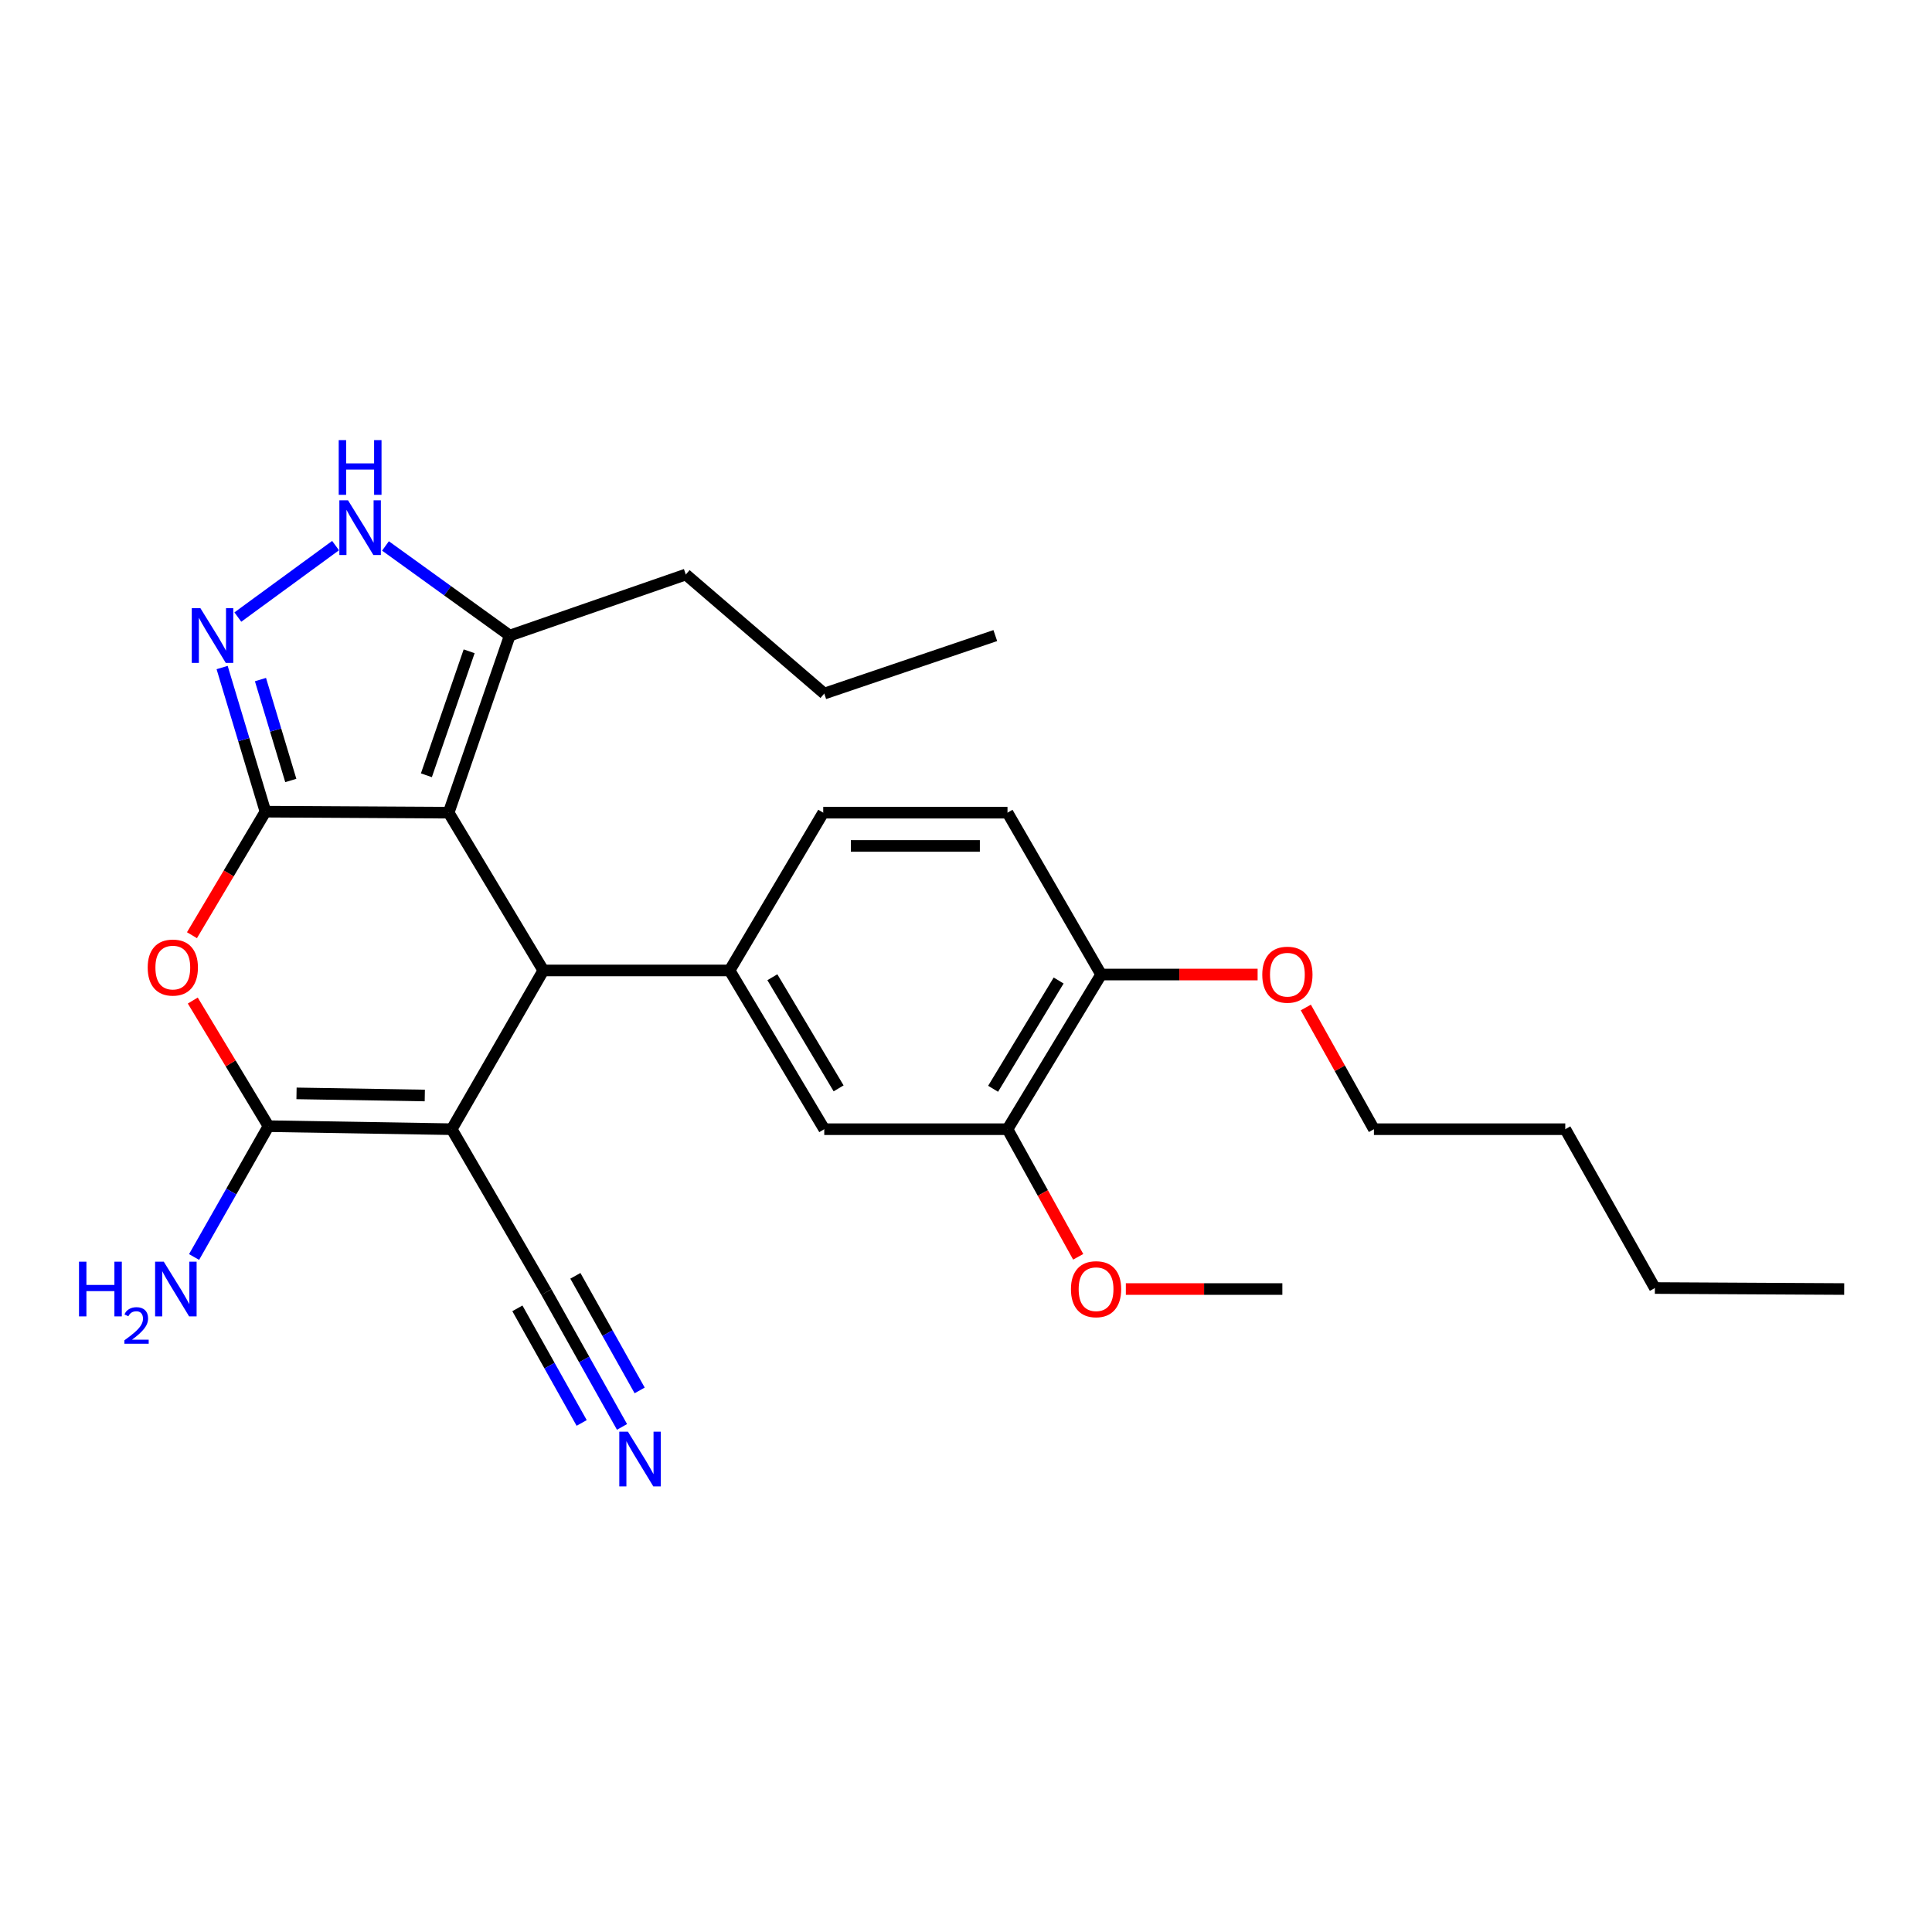 <?xml version='1.0' encoding='iso-8859-1'?>
<svg version='1.1' baseProfile='full'
              xmlns='http://www.w3.org/2000/svg'
                      xmlns:rdkit='http://www.rdkit.org/xml'
                      xmlns:xlink='http://www.w3.org/1999/xlink'
                  xml:space='preserve'
width='1000px' height='1000px' viewBox='0 0 1000 1000'>
<!-- END OF HEADER -->
<rect style='opacity:1.0;fill:#FFFFFF;stroke:none' width='1000' height='1000' x='0' y='0'> </rect>
<path class='bond-0' d='M 137.4,420.117 L 232.225,420.643' style='fill:none;fill-rule:evenodd;stroke:#000000;stroke-width:6px;stroke-linecap:butt;stroke-linejoin:miter;stroke-opacity:1' />
<path class='bond-4' d='M 137.4,420.117 L 118.38,452.09' style='fill:none;fill-rule:evenodd;stroke:#000000;stroke-width:6px;stroke-linecap:butt;stroke-linejoin:miter;stroke-opacity:1' />
<path class='bond-4' d='M 118.38,452.09 L 99.361,484.062' style='fill:none;fill-rule:evenodd;stroke:#FF0000;stroke-width:6px;stroke-linecap:butt;stroke-linejoin:miter;stroke-opacity:1' />
<path class='bond-5' d='M 137.4,420.117 L 126.186,382.815' style='fill:none;fill-rule:evenodd;stroke:#000000;stroke-width:6px;stroke-linecap:butt;stroke-linejoin:miter;stroke-opacity:1' />
<path class='bond-5' d='M 126.186,382.815 L 114.973,345.512' style='fill:none;fill-rule:evenodd;stroke:#0000FF;stroke-width:6px;stroke-linecap:butt;stroke-linejoin:miter;stroke-opacity:1' />
<path class='bond-5' d='M 150.515,403.973 L 142.666,377.861' style='fill:none;fill-rule:evenodd;stroke:#000000;stroke-width:6px;stroke-linecap:butt;stroke-linejoin:miter;stroke-opacity:1' />
<path class='bond-5' d='M 142.666,377.861 L 134.816,351.749' style='fill:none;fill-rule:evenodd;stroke:#0000FF;stroke-width:6px;stroke-linecap:butt;stroke-linejoin:miter;stroke-opacity:1' />
<path class='bond-2' d='M 232.225,420.643 L 281.229,502.304' style='fill:none;fill-rule:evenodd;stroke:#000000;stroke-width:6px;stroke-linecap:butt;stroke-linejoin:miter;stroke-opacity:1' />
<path class='bond-8' d='M 232.225,420.643 L 263.84,328.973' style='fill:none;fill-rule:evenodd;stroke:#000000;stroke-width:6px;stroke-linecap:butt;stroke-linejoin:miter;stroke-opacity:1' />
<path class='bond-8' d='M 220.699,401.282 L 242.83,337.113' style='fill:none;fill-rule:evenodd;stroke:#000000;stroke-width:6px;stroke-linecap:butt;stroke-linejoin:miter;stroke-opacity:1' />
<path class='bond-1' d='M 233.812,584.472 L 138.968,582.904' style='fill:none;fill-rule:evenodd;stroke:#000000;stroke-width:6px;stroke-linecap:butt;stroke-linejoin:miter;stroke-opacity:1' />
<path class='bond-1' d='M 219.87,567.031 L 153.479,565.934' style='fill:none;fill-rule:evenodd;stroke:#000000;stroke-width:6px;stroke-linecap:butt;stroke-linejoin:miter;stroke-opacity:1' />
<path class='bond-9' d='M 233.812,584.472 L 282.807,668.781' style='fill:none;fill-rule:evenodd;stroke:#000000;stroke-width:6px;stroke-linecap:butt;stroke-linejoin:miter;stroke-opacity:1' />
<path class='bond-28' d='M 233.812,584.472 L 281.229,502.304' style='fill:none;fill-rule:evenodd;stroke:#000000;stroke-width:6px;stroke-linecap:butt;stroke-linejoin:miter;stroke-opacity:1' />
<path class='bond-6' d='M 281.229,502.304 L 377.641,502.304' style='fill:none;fill-rule:evenodd;stroke:#000000;stroke-width:6px;stroke-linecap:butt;stroke-linejoin:miter;stroke-opacity:1' />
<path class='bond-3' d='M 138.968,582.904 L 119.377,550.395' style='fill:none;fill-rule:evenodd;stroke:#000000;stroke-width:6px;stroke-linecap:butt;stroke-linejoin:miter;stroke-opacity:1' />
<path class='bond-3' d='M 119.377,550.395 L 99.787,517.885' style='fill:none;fill-rule:evenodd;stroke:#FF0000;stroke-width:6px;stroke-linecap:butt;stroke-linejoin:miter;stroke-opacity:1' />
<path class='bond-15' d='M 138.968,582.904 L 119.712,616.761' style='fill:none;fill-rule:evenodd;stroke:#000000;stroke-width:6px;stroke-linecap:butt;stroke-linejoin:miter;stroke-opacity:1' />
<path class='bond-15' d='M 119.712,616.761 L 100.457,650.619' style='fill:none;fill-rule:evenodd;stroke:#0000FF;stroke-width:6px;stroke-linecap:butt;stroke-linejoin:miter;stroke-opacity:1' />
<path class='bond-7' d='M 123.107,319.39 L 173.695,282.4' style='fill:none;fill-rule:evenodd;stroke:#0000FF;stroke-width:6px;stroke-linecap:butt;stroke-linejoin:miter;stroke-opacity:1' />
<path class='bond-11' d='M 377.641,502.304 L 426.636,584.472' style='fill:none;fill-rule:evenodd;stroke:#000000;stroke-width:6px;stroke-linecap:butt;stroke-linejoin:miter;stroke-opacity:1' />
<path class='bond-11' d='M 399.77,505.816 L 434.067,563.334' style='fill:none;fill-rule:evenodd;stroke:#000000;stroke-width:6px;stroke-linecap:butt;stroke-linejoin:miter;stroke-opacity:1' />
<path class='bond-13' d='M 377.641,502.304 L 426.101,420.643' style='fill:none;fill-rule:evenodd;stroke:#000000;stroke-width:6px;stroke-linecap:butt;stroke-linejoin:miter;stroke-opacity:1' />
<path class='bond-27' d='M 199.522,282.582 L 231.681,305.777' style='fill:none;fill-rule:evenodd;stroke:#0000FF;stroke-width:6px;stroke-linecap:butt;stroke-linejoin:miter;stroke-opacity:1' />
<path class='bond-27' d='M 231.681,305.777 L 263.84,328.973' style='fill:none;fill-rule:evenodd;stroke:#000000;stroke-width:6px;stroke-linecap:butt;stroke-linejoin:miter;stroke-opacity:1' />
<path class='bond-19' d='M 263.84,328.973 L 354.975,297.368' style='fill:none;fill-rule:evenodd;stroke:#000000;stroke-width:6px;stroke-linecap:butt;stroke-linejoin:miter;stroke-opacity:1' />
<path class='bond-10' d='M 282.807,668.781 L 302.379,703.673' style='fill:none;fill-rule:evenodd;stroke:#000000;stroke-width:6px;stroke-linecap:butt;stroke-linejoin:miter;stroke-opacity:1' />
<path class='bond-10' d='M 302.379,703.673 L 321.952,738.565' style='fill:none;fill-rule:evenodd;stroke:#0000FF;stroke-width:6px;stroke-linecap:butt;stroke-linejoin:miter;stroke-opacity:1' />
<path class='bond-10' d='M 267.799,677.2 L 284.436,706.858' style='fill:none;fill-rule:evenodd;stroke:#000000;stroke-width:6px;stroke-linecap:butt;stroke-linejoin:miter;stroke-opacity:1' />
<path class='bond-10' d='M 284.436,706.858 L 301.073,736.516' style='fill:none;fill-rule:evenodd;stroke:#0000FF;stroke-width:6px;stroke-linecap:butt;stroke-linejoin:miter;stroke-opacity:1' />
<path class='bond-10' d='M 297.814,660.362 L 314.451,690.021' style='fill:none;fill-rule:evenodd;stroke:#000000;stroke-width:6px;stroke-linecap:butt;stroke-linejoin:miter;stroke-opacity:1' />
<path class='bond-10' d='M 314.451,690.021 L 331.088,719.679' style='fill:none;fill-rule:evenodd;stroke:#0000FF;stroke-width:6px;stroke-linecap:butt;stroke-linejoin:miter;stroke-opacity:1' />
<path class='bond-12' d='M 426.636,584.472 L 521.48,584.472' style='fill:none;fill-rule:evenodd;stroke:#000000;stroke-width:6px;stroke-linecap:butt;stroke-linejoin:miter;stroke-opacity:1' />
<path class='bond-17' d='M 521.48,584.472 L 539.778,617.495' style='fill:none;fill-rule:evenodd;stroke:#000000;stroke-width:6px;stroke-linecap:butt;stroke-linejoin:miter;stroke-opacity:1' />
<path class='bond-17' d='M 539.778,617.495 L 558.075,650.519' style='fill:none;fill-rule:evenodd;stroke:#FF0000;stroke-width:6px;stroke-linecap:butt;stroke-linejoin:miter;stroke-opacity:1' />
<path class='bond-29' d='M 521.48,584.472 L 569.939,504.417' style='fill:none;fill-rule:evenodd;stroke:#000000;stroke-width:6px;stroke-linecap:butt;stroke-linejoin:miter;stroke-opacity:1' />
<path class='bond-29' d='M 514.028,563.553 L 547.95,507.514' style='fill:none;fill-rule:evenodd;stroke:#000000;stroke-width:6px;stroke-linecap:butt;stroke-linejoin:miter;stroke-opacity:1' />
<path class='bond-16' d='M 426.101,420.643 L 521.48,420.643' style='fill:none;fill-rule:evenodd;stroke:#000000;stroke-width:6px;stroke-linecap:butt;stroke-linejoin:miter;stroke-opacity:1' />
<path class='bond-16' d='M 440.407,437.851 L 507.173,437.851' style='fill:none;fill-rule:evenodd;stroke:#000000;stroke-width:6px;stroke-linecap:butt;stroke-linejoin:miter;stroke-opacity:1' />
<path class='bond-14' d='M 569.939,504.417 L 521.48,420.643' style='fill:none;fill-rule:evenodd;stroke:#000000;stroke-width:6px;stroke-linecap:butt;stroke-linejoin:miter;stroke-opacity:1' />
<path class='bond-18' d='M 569.939,504.417 L 610.44,504.417' style='fill:none;fill-rule:evenodd;stroke:#000000;stroke-width:6px;stroke-linecap:butt;stroke-linejoin:miter;stroke-opacity:1' />
<path class='bond-18' d='M 610.44,504.417 L 650.941,504.417' style='fill:none;fill-rule:evenodd;stroke:#FF0000;stroke-width:6px;stroke-linecap:butt;stroke-linejoin:miter;stroke-opacity:1' />
<path class='bond-21' d='M 582.731,667.203 L 623.236,667.203' style='fill:none;fill-rule:evenodd;stroke:#FF0000;stroke-width:6px;stroke-linecap:butt;stroke-linejoin:miter;stroke-opacity:1' />
<path class='bond-21' d='M 623.236,667.203 L 663.742,667.203' style='fill:none;fill-rule:evenodd;stroke:#000000;stroke-width:6px;stroke-linecap:butt;stroke-linejoin:miter;stroke-opacity:1' />
<path class='bond-20' d='M 675.892,521.47 L 693.516,552.971' style='fill:none;fill-rule:evenodd;stroke:#FF0000;stroke-width:6px;stroke-linecap:butt;stroke-linejoin:miter;stroke-opacity:1' />
<path class='bond-20' d='M 693.516,552.971 L 711.14,584.472' style='fill:none;fill-rule:evenodd;stroke:#000000;stroke-width:6px;stroke-linecap:butt;stroke-linejoin:miter;stroke-opacity:1' />
<path class='bond-22' d='M 354.975,297.368 L 426.636,358.991' style='fill:none;fill-rule:evenodd;stroke:#000000;stroke-width:6px;stroke-linecap:butt;stroke-linejoin:miter;stroke-opacity:1' />
<path class='bond-23' d='M 711.14,584.472 L 810.181,584.472' style='fill:none;fill-rule:evenodd;stroke:#000000;stroke-width:6px;stroke-linecap:butt;stroke-linejoin:miter;stroke-opacity:1' />
<path class='bond-25' d='M 426.636,358.991 L 515.161,328.973' style='fill:none;fill-rule:evenodd;stroke:#000000;stroke-width:6px;stroke-linecap:butt;stroke-linejoin:miter;stroke-opacity:1' />
<path class='bond-24' d='M 810.181,584.472 L 856.566,666.678' style='fill:none;fill-rule:evenodd;stroke:#000000;stroke-width:6px;stroke-linecap:butt;stroke-linejoin:miter;stroke-opacity:1' />
<path class='bond-26' d='M 856.566,666.678 L 954.545,667.203' style='fill:none;fill-rule:evenodd;stroke:#000000;stroke-width:6px;stroke-linecap:butt;stroke-linejoin:miter;stroke-opacity:1' />
<path  class='atom-5' d='M 76.447 500.807
Q 76.447 494.007, 79.807 490.207
Q 83.167 486.407, 89.447 486.407
Q 95.727 486.407, 99.087 490.207
Q 102.447 494.007, 102.447 500.807
Q 102.447 507.687, 99.047 511.607
Q 95.647 515.487, 89.447 515.487
Q 83.207 515.487, 79.807 511.607
Q 76.447 507.727, 76.447 500.807
M 89.447 512.287
Q 93.767 512.287, 96.087 509.407
Q 98.447 506.487, 98.447 500.807
Q 98.447 495.247, 96.087 492.447
Q 93.767 489.607, 89.447 489.607
Q 85.127 489.607, 82.767 492.407
Q 80.447 495.207, 80.447 500.807
Q 80.447 506.527, 82.767 509.407
Q 85.127 512.287, 89.447 512.287
' fill='#FF0000'/>
<path  class='atom-6' d='M 103.741 314.813
L 113.021 329.813
Q 113.941 331.293, 115.421 333.973
Q 116.901 336.653, 116.981 336.813
L 116.981 314.813
L 120.741 314.813
L 120.741 343.133
L 116.861 343.133
L 106.901 326.733
Q 105.741 324.813, 104.501 322.613
Q 103.301 320.413, 102.941 319.733
L 102.941 343.133
L 99.261 343.133
L 99.261 314.813
L 103.741 314.813
' fill='#0000FF'/>
<path  class='atom-8' d='M 180.135 258.954
L 189.415 273.954
Q 190.335 275.434, 191.815 278.114
Q 193.295 280.794, 193.375 280.954
L 193.375 258.954
L 197.135 258.954
L 197.135 287.274
L 193.255 287.274
L 183.295 270.874
Q 182.135 268.954, 180.895 266.754
Q 179.695 264.554, 179.335 263.874
L 179.335 287.274
L 175.655 287.274
L 175.655 258.954
L 180.135 258.954
' fill='#0000FF'/>
<path  class='atom-8' d='M 175.315 227.802
L 179.155 227.802
L 179.155 239.842
L 193.635 239.842
L 193.635 227.802
L 197.475 227.802
L 197.475 256.122
L 193.635 256.122
L 193.635 243.042
L 179.155 243.042
L 179.155 256.122
L 175.315 256.122
L 175.315 227.802
' fill='#0000FF'/>
<path  class='atom-11' d='M 325.025 741.043
L 334.305 756.043
Q 335.225 757.523, 336.705 760.203
Q 338.185 762.883, 338.265 763.043
L 338.265 741.043
L 342.025 741.043
L 342.025 769.363
L 338.145 769.363
L 328.185 752.963
Q 327.025 751.043, 325.785 748.843
Q 324.585 746.643, 324.225 745.963
L 324.225 769.363
L 320.545 769.363
L 320.545 741.043
L 325.025 741.043
' fill='#0000FF'/>
<path  class='atom-16' d='M 40.892 653.043
L 44.732 653.043
L 44.732 665.083
L 59.212 665.083
L 59.212 653.043
L 63.052 653.043
L 63.052 681.363
L 59.212 681.363
L 59.212 668.283
L 44.732 668.283
L 44.732 681.363
L 40.892 681.363
L 40.892 653.043
' fill='#0000FF'/>
<path  class='atom-16' d='M 64.425 680.37
Q 65.111 678.601, 66.748 677.624
Q 68.385 676.621, 70.655 676.621
Q 73.48 676.621, 75.064 678.152
Q 76.648 679.683, 76.648 682.403
Q 76.648 685.175, 74.589 687.762
Q 72.556 690.349, 68.332 693.411
L 76.965 693.411
L 76.965 695.523
L 64.372 695.523
L 64.372 693.755
Q 67.857 691.273, 69.916 689.425
Q 72.001 687.577, 73.005 685.914
Q 74.008 684.251, 74.008 682.535
Q 74.008 680.739, 73.11 679.736
Q 72.213 678.733, 70.655 678.733
Q 69.15 678.733, 68.147 679.34
Q 67.144 679.947, 66.431 681.294
L 64.425 680.37
' fill='#0000FF'/>
<path  class='atom-16' d='M 84.765 653.043
L 94.045 668.043
Q 94.965 669.523, 96.445 672.203
Q 97.925 674.883, 98.005 675.043
L 98.005 653.043
L 101.765 653.043
L 101.765 681.363
L 97.885 681.363
L 87.925 664.963
Q 86.765 663.043, 85.525 660.843
Q 84.325 658.643, 83.965 657.963
L 83.965 681.363
L 80.285 681.363
L 80.285 653.043
L 84.765 653.043
' fill='#0000FF'/>
<path  class='atom-18' d='M 554.32 667.283
Q 554.32 660.483, 557.68 656.683
Q 561.04 652.883, 567.32 652.883
Q 573.6 652.883, 576.96 656.683
Q 580.32 660.483, 580.32 667.283
Q 580.32 674.163, 576.92 678.083
Q 573.52 681.963, 567.32 681.963
Q 561.08 681.963, 557.68 678.083
Q 554.32 674.203, 554.32 667.283
M 567.32 678.763
Q 571.64 678.763, 573.96 675.883
Q 576.32 672.963, 576.32 667.283
Q 576.32 661.723, 573.96 658.923
Q 571.64 656.083, 567.32 656.083
Q 563 656.083, 560.64 658.883
Q 558.32 661.683, 558.32 667.283
Q 558.32 673.003, 560.64 675.883
Q 563 678.763, 567.32 678.763
' fill='#FF0000'/>
<path  class='atom-19' d='M 653.351 504.497
Q 653.351 497.697, 656.711 493.897
Q 660.071 490.097, 666.351 490.097
Q 672.631 490.097, 675.991 493.897
Q 679.351 497.697, 679.351 504.497
Q 679.351 511.377, 675.951 515.297
Q 672.551 519.177, 666.351 519.177
Q 660.111 519.177, 656.711 515.297
Q 653.351 511.417, 653.351 504.497
M 666.351 515.977
Q 670.671 515.977, 672.991 513.097
Q 675.351 510.177, 675.351 504.497
Q 675.351 498.937, 672.991 496.137
Q 670.671 493.297, 666.351 493.297
Q 662.031 493.297, 659.671 496.097
Q 657.351 498.897, 657.351 504.497
Q 657.351 510.217, 659.671 513.097
Q 662.031 515.977, 666.351 515.977
' fill='#FF0000'/>
</svg>
